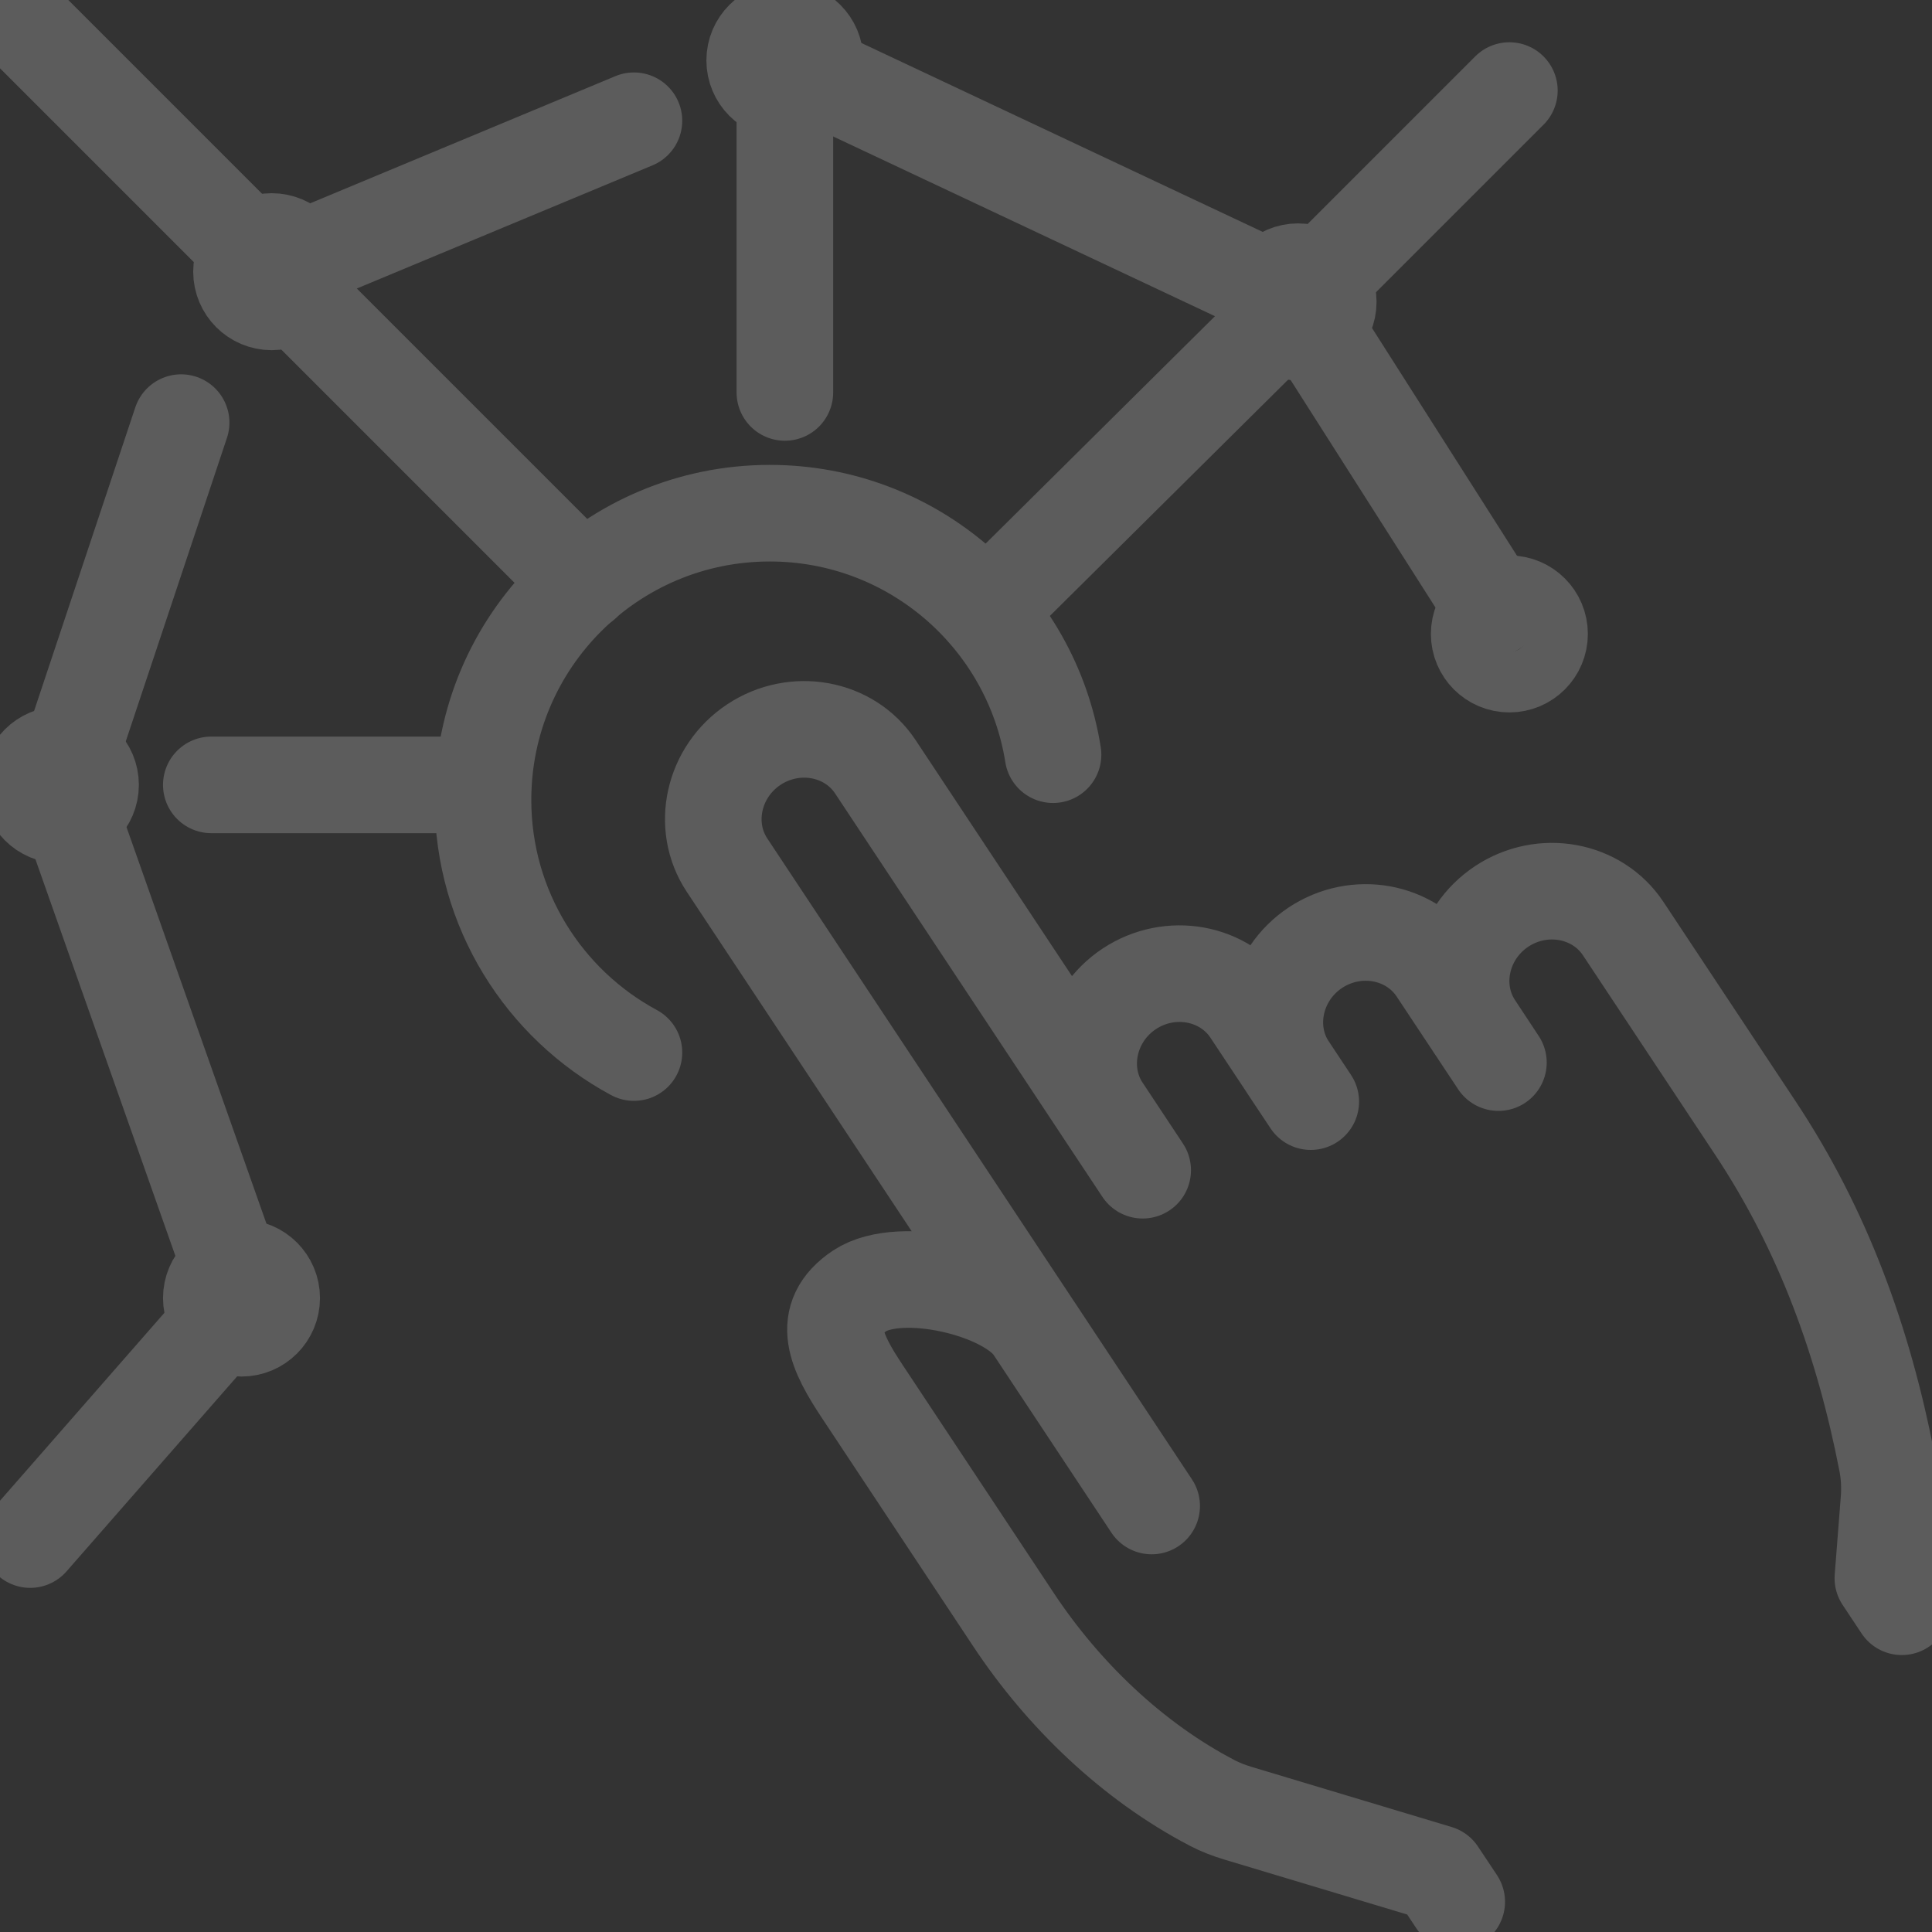 <svg width="40" height="40" viewBox="0 0 40 40" fill="none" xmlns="http://www.w3.org/2000/svg">
<rect x="0" y="0" width="40" height="40" fill="#333333" stroke="none"/>
<g opacity="0.2" clip-path="url(#clip0_269_318)">
<path d="M30.16 39.375L29.767 38.784L25.625 37.539C25.444 37.484 25.266 37.417 25.097 37.328C23.438 36.462 22.011 35.083 20.989 33.542L17.856 28.814C17.317 28.002 16.955 27.286 17.799 26.725C18.644 26.166 20.864 26.681 21.402 27.494L23.844 31.18L15.052 17.911C14.513 17.098 14.764 15.975 15.608 15.416C16.453 14.856 17.584 15.062 18.123 15.875L23.658 24.228L22.823 22.969C22.285 22.156 22.536 21.033 23.38 20.473C24.225 19.914 25.356 20.12 25.895 20.933L27.138 22.808L26.678 22.116C26.139 21.303 26.391 20.18 27.235 19.62C28.08 19.061 29.211 19.267 29.75 20.08L31.023 22L30.535 21.261C29.995 20.448 30.247 19.325 31.091 18.766C31.936 18.206 33.067 18.413 33.606 19.225L36.349 23.363C37.748 25.475 38.581 27.78 39.066 30.269C39.117 30.531 39.13 30.802 39.108 31.069L38.983 32.675L39.375 33.266" stroke="white" stroke-width="2" stroke-linecap="round" stroke-linejoin="round"/>
<path d="M13.125 21.792C11.264 20.789 10 18.823 10 16.562C10 13.283 12.658 10.625 15.938 10.625C18.897 10.625 21.352 12.791 21.802 15.625" stroke="white" stroke-width="2" stroke-linecap="round" stroke-linejoin="round"/>
<path d="M26.875 6.875C27.22 6.875 27.5 6.595 27.5 6.25C27.5 5.905 27.22 5.625 26.875 5.625C26.53 5.625 26.25 5.905 26.25 6.25C26.25 6.595 26.53 6.875 26.875 6.875Z" stroke="white" stroke-width="2" stroke-linecap="round" stroke-linejoin="round"/>
<path d="M31.25 13.75C31.595 13.75 31.875 13.47 31.875 13.125C31.875 12.78 31.595 12.5 31.25 12.5C30.905 12.5 30.625 12.78 30.625 13.125C30.625 13.47 30.905 13.75 31.25 13.75Z" stroke="white" stroke-width="2" stroke-linecap="round" stroke-linejoin="round"/>
<path d="M16.25 1.875C16.595 1.875 16.875 1.595 16.875 1.25C16.875 0.905 16.595 0.625 16.25 0.625C15.905 0.625 15.625 0.905 15.625 1.25C15.625 1.595 15.905 1.875 16.25 1.875Z" stroke="white" stroke-width="2" stroke-linecap="round" stroke-linejoin="round"/>
<path d="M5.625 6.25C5.97 6.25 6.25 5.97 6.25 5.625C6.25 5.28 5.97 5 5.625 5C5.28 5 5 5.28 5 5.625C5 5.97 5.28 6.25 5.625 6.25Z" stroke="white" stroke-width="2" stroke-linecap="round" stroke-linejoin="round"/>
<path d="M5 27.5C5.345 27.5 5.625 27.22 5.625 26.875C5.625 26.53 5.345 26.25 5 26.25C4.655 26.25 4.375 26.53 4.375 26.875C4.375 27.22 4.655 27.5 5 27.5Z" stroke="white" stroke-width="2" stroke-linecap="round" stroke-linejoin="round"/>
<path d="M1.25 16.875C1.595 16.875 1.875 16.595 1.875 16.25C1.875 15.905 1.595 15.625 1.25 15.625C0.905 15.625 0.625 15.905 0.625 16.25C0.625 16.595 0.905 16.875 1.25 16.875Z" stroke="white" stroke-width="2" stroke-linecap="round" stroke-linejoin="round"/>
<path d="M16.25 8.125V1.875" stroke="white" stroke-width="2" stroke-linecap="round" stroke-linejoin="round"/>
<path d="M12.067 12.067L6.067 6.067" stroke="white" stroke-width="2" stroke-linecap="round" stroke-linejoin="round"/>
<path d="M13.125 2.5L6.202 5.384" stroke="white" stroke-width="2" stroke-linecap="round" stroke-linejoin="round"/>
<path d="M5.183 5.183L0.625 0.625" stroke="white" stroke-width="2" stroke-linecap="round" stroke-linejoin="round"/>
<path d="M4.375 16.25H10" stroke="white" stroke-width="2" stroke-linecap="round" stroke-linejoin="round"/>
<path d="M3.75 8.75L1.445 15.664" stroke="white" stroke-width="2" stroke-linecap="round" stroke-linejoin="round"/>
<path d="M27.205 6.767L30.916 12.595" stroke="white" stroke-width="2" stroke-linecap="round" stroke-linejoin="round"/>
<path d="M26.431 6.689L20.414 12.655" stroke="white" stroke-width="2" stroke-linecap="round" stroke-linejoin="round"/>
<path d="M26.312 5.986L16.812 1.514" stroke="white" stroke-width="2" stroke-linecap="round" stroke-linejoin="round"/>
<path d="M31.25 1.875L27.317 5.808" stroke="white" stroke-width="2" stroke-linecap="round" stroke-linejoin="round"/>
<path d="M1.456 16.833L4.794 26.292" stroke="white" stroke-width="2" stroke-linecap="round" stroke-linejoin="round"/>
<path d="M4.592 27.341L0.625 31.875" stroke="white" stroke-width="2" stroke-linecap="round" stroke-linejoin="round"/>
</g>
<defs>
<clipPath id="clip0_269_318">
<rect width="40" height="40" fill="white"/>
</clipPath>
</defs>
</svg>
